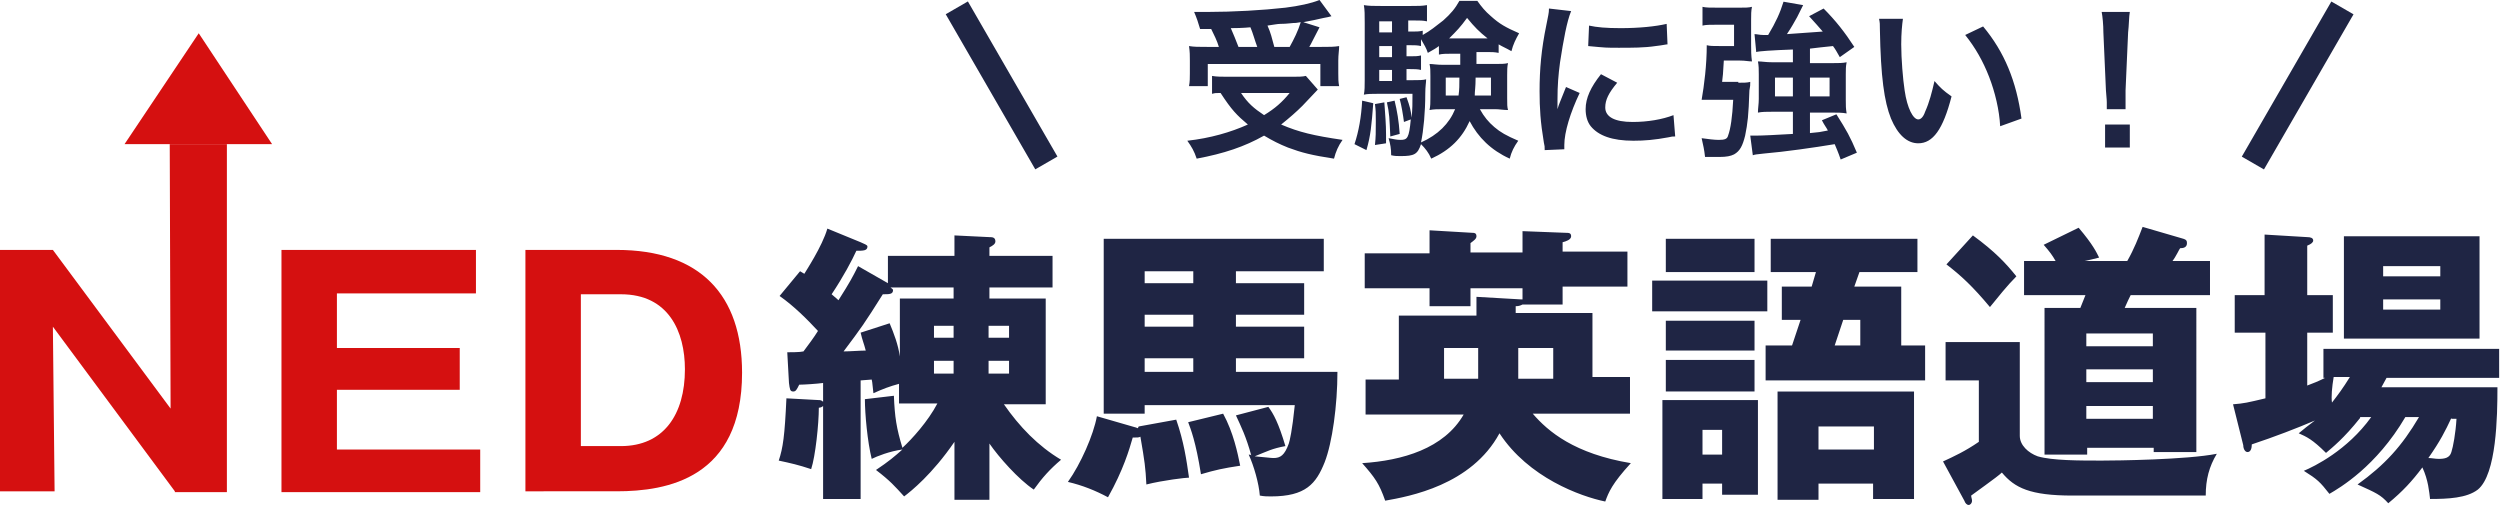 <svg version="1.1" id="レイヤー_1" xmlns="http://www.w3.org/2000/svg" x="0" y="0" viewBox="0 0 293.1 59.2" xml:space="preserve"><style>.st0{fill:#d51010}.st1{fill:#1f2544}</style><path class="st0" d="M20.5 57.6L6.2 38.3l.2 19.3H0V29.3h6.2L20 47.9l-.1-31h6.7v40.8h-6.1zm35.8-5v5.1H33V29.3h22.8v5.1H39.5v6.4h14.4v4.9H39.5v7h16.8zm5.3-23.3h10.7c9.8 0 14.7 5.3 14.7 14.4 0 12.4-8.8 13.9-14.7 13.9H61.6V29.3zm6.5 23h4.7c5 0 7.5-3.7 7.5-9 0-4.4-1.9-8.8-7.5-8.8h-4.7v17.8z"/><path class="st1" d="M104.8 46.4c.1 2.5.3 3.8 1 6.1 1.1-1 3-3.1 4.1-5.2h-4.5V45c-1.1.3-1.9.6-3 1.1-.1-.7-.1-1.2-.2-1.6-.2 0-1.1.1-1.3.1v13.9h-4.4V47.6c-.1.1-.3.2-.5.2 0 1.9-.4 5.7-.9 7.2-1.5-.5-2.4-.7-3.8-1 .5-1.5.7-2.9.9-7.3l3.7.2c.2 0 .4 0 .6.2v-2.2c-.7.1-2.3.2-2.8.2-.3.6-.4.8-.7.8-.4 0-.4-.3-.5-1l-.2-3.6c.4 0 1.5 0 1.9-.1.6-.8 1.2-1.6 1.7-2.4-1.3-1.4-2.8-2.9-4.5-4.1l2.4-2.9c.2.1.3.2.5.3.1-.2 2.1-3.2 2.7-5.3l3.9 1.6c.4.2.8.3.8.5 0 .5-.5.5-1.3.5-.5 1.1-1.5 3-2.9 5.1.2.2.5.4.8.7 1.4-2.2 1.7-2.8 2.3-4l3.5 2V30h7.8v-2.4l4.1.2c.3 0 .7 0 .7.5 0 .3-.3.5-.7.7v1h7.4v3.7H116V35h6.6v12.4h-4.9c1.8 2.6 4 4.9 6.7 6.5-1.3 1.1-2.2 2.1-3.2 3.5-1.8-1.2-4.1-3.8-5.2-5.4v6.6h-4.1v-6.8c-2.6 3.8-5.1 5.8-5.9 6.4-1.1-1.2-1.6-1.8-3.3-3.1 1.5-1 2.2-1.6 3.1-2.4-1.5.2-3 .8-3.6 1.1-.5-2-.8-5.3-.8-7l3.4-.4zm.5-11.4h6.5v-1.3h-7.4c.1.1.3.2.3.3 0 .5-.4.5-1.2.5-2.2 3.5-2.5 3.9-4.6 6.7.7 0 2-.1 2.6-.1-.2-.8-.4-1.2-.6-2.1l3.4-1.1c.5 1.2 1 2.5 1.2 3.9V35zm4.2 4.6h2.3v-1.4h-2.3v1.4zm2.3 4.2v-1.5h-2.3v1.5h2.3zm4.1-5.6v1.4h2.4v-1.4h-2.4zm2.4 4.1h-2.4v1.5h2.4v-1.5zm15.2 7.7l4.4-.8c.9 2.6 1.2 4.7 1.5 6.8-.4 0-3 .3-5 .8-.1-2-.2-2.7-.7-5.6-.2.1-.3.1-.9.1-.4 1.4-1.1 3.8-2.9 7-1.5-.8-3-1.4-4.7-1.8 1.5-2.1 3-5.5 3.4-7.7l4.5 1.3c.1 0 .2.1.3.1l.1-.2zm15.2-2.3c.6.8 1.2 1.9 2 4.6-1.6.3-2.1.6-3.6 1.2 1.2.1 1.9.2 2.2.2.8 0 1.3-.3 1.8-1.7.1-.3.4-1.5.7-4.5h-17.6v1h-4.8V28h25.8v3.8h-10.3v1.4h8v3.7h-8v1.4h8V42h-8v1.6h11.9c0 3.9-.6 8.3-1.5 10.6-1 2.5-2.2 4-6.3 4-.4 0-.8 0-1.3-.1-.1-1.4-.7-3.5-1.3-4.8.2 0 .2 0 .3.1-.6-2.2-1.2-3.4-1.8-4.7l3.8-1zm-8.8-14.5v-1.4h-5.7v1.4h5.7zm0 5.1v-1.4h-5.7v1.4h5.7zm0 5.3V42h-5.7v1.6h5.7zm3.5 4.9c1.2 2.2 1.7 4.6 2 6.1-2 .3-2.9.5-4.6 1-.6-3.8-1.2-5.3-1.5-6.1l4.1-1zm47.7-4.1v4.1h-11.4c1.8 2.1 4.9 4.7 11.5 5.8-2.2 2.4-2.6 3.4-3 4.5-2.9-.6-9-2.8-12.4-8-3.3 6.1-10.6 7.4-13.4 7.9-.7-2-1.2-2.7-2.7-4.4 4.7-.3 9.6-1.7 11.9-5.7h-11.5v-4.1h3.9V37h9.1v-2.2l5.2.3h.2v-1.3h-6.1v2.1h-4.8v-2.1H160v-4.1h7.6V27l5.1.3c.1 0 .4 0 .4.4 0 .3-.3.5-.7.8v1.1h6.1v-2.5l5.2.2c.2 0 .5 0 .5.4s-.6.6-1 .7v1.1h7.6v4.1h-7.6v2.1h-4.7c-.2.1-.4.2-.8.2v.8h9v7.5h4.4zm-17.8 0v-3.6h-4v3.6h4zm8.8 0v-3.6H178v3.6h4.1zm25.1-11.5v3.6h-13.5v-3.6h13.5zm-1.1 14V58h-4.2v-1.3h-2.3v1.8h-4.7V46.9h11.2zm-.4-18.9v3.9h-10.4V28h10.4zm0 9.6v3.5h-10.4v-3.5h10.4zm0 4.6v3.7h-10.4v-3.7h10.4zm-6.1 8.2v2.9h2.3v-2.9h-2.3zm26.1-9.9v4.1H207v-4.1h3.1l1-3h-2.2v-3.9h3.5l.5-1.7h-5.3V28h17.2v3.9H218l-.6 1.7h5.5v6.9h2.8zm-12.5 16.3v1.8h-4.8V45.9h16v12.6h-4.8v-1.8h-6.4zm6.5-4.1V50h-6.5v2.7h6.5zm-1.6-12.2v-3h-2l-1 3h3zm18.7-.3v10.9c0 1.1 1 2 2.1 2.4 1.7.5 4.9.5 7.5.5 1.7 0 10-.1 13.5-.8-.9 1.5-1.3 3-1.3 4.9H243c-5 0-6.8-.9-8.3-2.7-.5.5-3.5 2.6-3.6 2.7 0 .2.1.4.1.6 0 .3-.2.5-.4.5s-.4-.2-.5-.5l-2.5-4.6c1.3-.6 2.6-1.2 4.2-2.3v-7.2h-3.9v-4.5h8.7zm-5.5-12.6c2.6 1.9 3.9 3.3 5.1 4.8-1.1 1.1-2.2 2.5-3.1 3.6-2-2.4-3.4-3.7-5.1-5l3.1-3.4zm26.2 8.5V53h-5v-.5h-7.8v.8h-5V36.1h4.2c.1-.2.5-1.3.6-1.5h-7.2v-4h3.7c-.4-.7-.7-1.1-1.4-1.9l4.1-2c1.7 2 2.1 2.9 2.4 3.5-.8.2-1.2.3-1.7.4h5c.8-1.4 1.3-2.7 1.8-4L256 28c.3.1.4.2.4.5 0 .5-.4.6-.8.6-.1.1-.5 1-.9 1.5h4.4v4h-9.3c-.1.2-.5 1-.7 1.5h8.4zm-5.1 4.5v-1.5h-7.8v1.5h7.8zm0 4.2v-1.5h-7.8v1.5h7.8zm0 4.3v-1.5h-7.8v1.5h7.8zm24.3-.1c-1.9 2.4-3.3 3.5-4 4.1-1.6-1.6-2.3-1.9-3.2-2.3.6-.5 1.1-.9 1.9-1.5-2.1.9-4.7 1.9-7.4 2.8 0 .4-.1.9-.5.9-.3 0-.5-.4-.5-.8l-1.2-4.8c1.3-.1 1.7-.2 3.8-.7V39H262v-4.4h3.5v-7.1l5 .3c.4 0 .7.1.7.4 0 .2-.2.4-.7.6v5.8h3V39h-3v6.2c.8-.3 1.3-.5 2.1-.9h-.2v-3.4H293v3.4h-13.2l-.6 1.1h13.6c0 3.4-.1 10.2-2.3 12-1.3 1-3.5 1.1-5.6 1.1-.1-.8-.2-2.2-.9-3.7-1.2 1.6-2.3 2.8-4 4.2-.9-1-1.4-1.2-3.6-2.2 3.2-2.3 5.2-4.5 7.2-7.9H282c-3.4 5.8-7.7 8.3-8.9 9-1.1-1.4-1.4-1.7-3-2.7 1.2-.5 5.1-2.4 7.9-6.3h-1.3zm-3.1-4.8c-.2 1.2-.3 2.3-.2 3 .7-.9 1.3-1.7 2.1-3h-1.9zm17.1-4.5h-15.9v-12h15.9v12zm-4.6-7.3v-1.2h-6.7v1.2h6.7zm-6.7 2.7v1.2h6.7v-1.2h-6.7zm8 13.9c-.7 1.5-1.3 2.7-2.7 4.7.4 0 .8.1 1.2.1.7 0 1.3-.1 1.5-.8.2-.6.5-2.2.6-3.9h-.6zM154.5 10.5c-.3.3-.3.3-1.8 1.9-.7.7-1.5 1.4-2.5 2.2 2.1.9 3.8 1.3 7.2 1.8-.5.7-.8 1.4-1 2.2-2.6-.4-3.8-.7-5.4-1.3-1-.4-1.8-.8-2.8-1.4-2.3 1.3-4.7 2.1-7.9 2.7-.3-.9-.6-1.4-1.1-2.1 2.7-.3 5.1-1 7.1-1.9-1.3-1.1-1.9-1.7-3.2-3.7-.6 0-.6 0-1 .1V8.9c.5.1 1.2.1 2 .1h7.3c.8 0 1.3 0 1.7-.1l1.4 1.6zm-13.8-7.1c-.2-.7-.4-1.3-.7-2h1.6c2.9 0 6.5-.2 9.1-.5 1.6-.2 3-.5 4-.9l1.4 1.9c-.3.1-.4.1-.9.2-.8.2-1.4.3-2.4.5l1.9.6c-.9 1.7-.9 1.8-1.2 2.3h1.3c1.1 0 1.6 0 2.2-.1 0 .5-.1 1-.1 1.7v1.5c0 .6 0 1 .1 1.5h-2.2V7.5h-13.2v2.6h-2.2c.1-.5.1-1 .1-1.5V7.1c0-.6 0-1-.1-1.7.6.1 1.1.1 2.2.1h1.3c-.2-.7-.6-1.5-.9-2.1h-1.3zm6.7 2.1c-.3-.8-.5-1.6-.8-2.3-.1 0-.8.1-2.3.1.3.7.6 1.4.9 2.2h2.2zm-1.9 5.4c.8 1.2 1.5 1.8 2.7 2.6 1.3-.8 2.1-1.5 3-2.6h-5.7zm5.7-5.4c.5-.9 1-1.9 1.3-2.9-.5.1-.7.1-.9.1-.2 0-.7.1-1.5.1-.3 0-.8.1-1.5.2.4.9.5 1.4.8 2.5h1.8zm9.8 6.6c-.2 2.6-.3 3.8-.8 5.5l-1.4-.7c.5-1.5.8-3.2.9-5.1l1.3.3zm12.1-5.8v1.2h2.1c.8 0 1.2 0 1.6-.1-.1.4-.1.9-.1 1.4v2.7c0 .8 0 1 .1 1.4-.6 0-1-.1-1.5-.1h-1.8c.5.9 1 1.5 1.7 2.1.7.6 1.4 1 2.8 1.6-.5.7-.8 1.3-1 2.1-2.2-1-3.7-2.5-4.7-4.4-.9 2-2.3 3.4-4.5 4.4-.3-.7-.7-1.2-1.2-1.7-.4 1.2-.8 1.4-2.4 1.4-.4 0-.7 0-1.1-.1 0-.8-.1-1.3-.3-2 .6.1.9.2 1.4.2.8 0 1-.2 1.2-2.4l-.8.3c-.1-.8-.3-2-.5-2.7l.8-.2c.4 1.1.5 1.5.6 2.4.1-1.1.1-1.6.1-2.8h-4.1c-.6 0-1.2 0-1.6.1.1-.5.1-1 .1-1.7V2.7c0-1 0-1.5-.1-2.1.6.1 1.1.1 2 .1h3.5c.9 0 1.3 0 1.9-.1v1.9c-.5-.1-.8-.1-1.5-.1h-.7v1.3h.4c.5 0 .9 0 1.3-.1v.5c.9-.5 1.5-1 2.4-1.7.9-.8 1.4-1.4 1.9-2.3h2.1c.5.7.9 1.2 1.6 1.8 1 .9 1.7 1.3 3.3 2-.4.7-.7 1.3-.9 2.1-.7-.4-1-.5-1.5-.8v1c-.5-.1-.8-.1-1.4-.1h-1.2zM162.3 12c.1 1.5.2 2.5.2 3.8v1l-1.3.2c.1-1 .1-1.4.1-2.8 0-1 0-1.2-.1-2l1.1-.2zm.9-9.5h-1.5v1.3h1.5V2.5zm0 2.9h-1.5v1.3h1.5V5.4zm-1.5 2.8v1.3h1.5V8.2h-1.5zm1.8 3.6c.3 1.2.5 2.4.6 3.9l-1.1.3c-.1-2.1-.1-2.7-.4-4l.9-.2zm6.6-5.5c-.5 0-1 0-1.4.1v-1c-.4.3-.6.4-1.3.8-.2-.6-.4-.9-.8-1.6v.8c-.4-.1-.8-.1-1.3-.1h-.4v1.3h.4c.6 0 .9 0 1.3-.1v1.7c-.4-.1-.8-.1-1.3-.1h-.4v1.3h.7c.8 0 1.2 0 1.6-.1 0 .4-.1.8-.1 1.7 0 2.1-.2 4.3-.5 5.7 2-.9 3.3-2.2 4-3.9h-1.4c-.6 0-1.1 0-1.6.1.1-.5.1-.8.1-1.5V8.9c0-.7 0-.9-.1-1.4.4 0 .8.1 1.6.1h2V6.3h-1.1zm-.6 2.8v2.1h1.5c.1-.7.1-1.2.1-2.1h-1.6zm4.9-4.6c-1-.8-1.5-1.3-2.4-2.4-.8 1.1-1.2 1.5-2.1 2.4h4.5zM173 9.1c0 1.2-.1 1.5-.1 2.1h1.9V9.1H173zm8.1 8.5c0-.4 0-.5-.1-.9-.4-2.4-.5-4-.5-6 0-2.6.2-4.9.8-7.8.2-1.1.3-1.3.3-1.9l2.6.3c-.5 1.2-.9 3.4-1.3 6-.2 1.5-.3 2.7-.3 4.4v1.1c.2-.7.3-.8 1-2.6l1.6.7c-1.1 2.3-1.8 4.6-1.8 6.1v.5l-2.3.1zm8.5-7.9c-1 1.2-1.4 2-1.4 2.9 0 1.1 1.1 1.7 3.2 1.7 1.8 0 3.5-.3 4.8-.8l.2 2.5c-.3 0-.4 0-.8.1-1.6.3-2.8.4-4.1.4-2.5 0-4.1-.6-5-1.7-.4-.5-.6-1.2-.6-2 0-1.3.6-2.6 1.8-4.1l1.9 1zM186.3 3c.9.2 2 .3 3.7.3 2.2 0 4.1-.2 5.4-.5l.1 2.4c-.2 0-.5.1-1.4.2-1.3.2-2.8.2-4.3.2s-1.5 0-3.6-.2l.1-2.4zm17.5 6.7c.7 0 1 0 1.4-.1 0 .4 0 .5-.1 1-.1 3-.2 3.8-.5 5.3-.3 1.2-.6 1.8-1.3 2.2-.4.2-.9.3-1.7.3h-1.7c-.1-.9-.2-1.3-.4-2.2.7.1 1.5.2 2 .2.7 0 1-.1 1.1-.5.3-.8.5-2.2.6-4.2h-3.7c.3-1.7.6-4.1.6-6.4.4.1.7.1 1.7.1h1.5V2.9h-2c-.8 0-1.3 0-1.7.1V.8c.4.1.9.1 1.9.1h2.4c.7 0 1.1 0 1.5-.1-.1.5-.1.9-.1 1.5v3c0 .6 0 1.2.1 1.9-.4 0-.8-.1-1.4-.1h-1.9c-.1 1.7-.1 1.7-.2 2.5h1.9zm6.5-3.9c-2.7.1-4.1.2-4.4.3l-.2-2.1c.3 0 .6.1 1 .1h.6c.9-1.5 1.4-2.6 1.8-3.9l2.3.4-.7 1.4c-.4.7-.6 1.1-1.2 2 1.5-.1 2.9-.2 4.2-.3-.5-.6-.8-.9-1.6-1.8l1.7-.9c1.4 1.4 2.5 2.8 3.6 4.5l-1.7 1.2c-.4-.7-.5-.9-.8-1.3-1.1.1-1.8.2-2.7.3v1.7h2.7c.7 0 1.1 0 1.6-.1-.1.5-.1.8-.1 1.4v3c0 .7 0 1 .1 1.6-.5-.1-1.1-.1-1.7-.1h-2.6v2.4c1.1-.1 1.1-.1 2.1-.3-.2-.4-.4-.6-.7-1.2l1.7-.7c1.2 1.9 1.6 2.6 2.4 4.5l-1.9.8c-.3-.9-.5-1.3-.7-1.8-2.4.4-5.9.9-8.3 1.1-.9.1-1 .1-1.3.2l-.3-2.3h.6c.8 0 2.7-.1 4.4-.2v-2.6h-2.4c-.7 0-1.2 0-1.7.1 0-.5.1-1 .1-1.6V8.7c0-.5 0-1-.1-1.5.5 0 .9.1 1.7.1h2.4V5.8zm-2.2 3.3v2.2h2.1V9.1h-2.1zm4.1 2.2h2.3V9.1h-2.3v2.2zm10.9-9.1c-.1.7-.2 1.7-.2 3 0 1.7.2 4.1.4 5.4.3 2.1 1 3.4 1.6 3.4.3 0 .6-.3.8-.9.5-1.1.8-2.3 1.1-3.6.7.8 1 1.1 2 1.8-1 3.9-2.2 5.5-3.9 5.5-1.3 0-2.4-1-3.2-2.9-.8-2-1.2-4.9-1.3-10.4 0-.7 0-.8-.1-1.3h2.8zm9.4.9c2.5 3 3.9 6.4 4.5 10.8l-2.5.9c-.1-1.9-.6-4-1.3-5.8-.7-1.8-1.6-3.4-2.8-4.9l2.1-1zm14.5 9.8V12c0-.2 0-.2-.1-1.4l-.3-6.8c0-.9-.1-1.9-.2-2.4h3.3c-.1.5-.1 1.6-.2 2.4l-.3 6.8v2.2H247zm-.2 4.4v-2.7h2.9v2.7h-2.9z"/><path transform="rotate(-60 269.407 10.03)" class="st1" d="M258.9 8.5h21v3h-21z"/><path transform="rotate(-120 117.466 10.027)" class="st1" d="M107 8.5h21v3h-21z"/><path class="st0" d="M31.9 16.9H14.6l8.7-13z"/></svg>